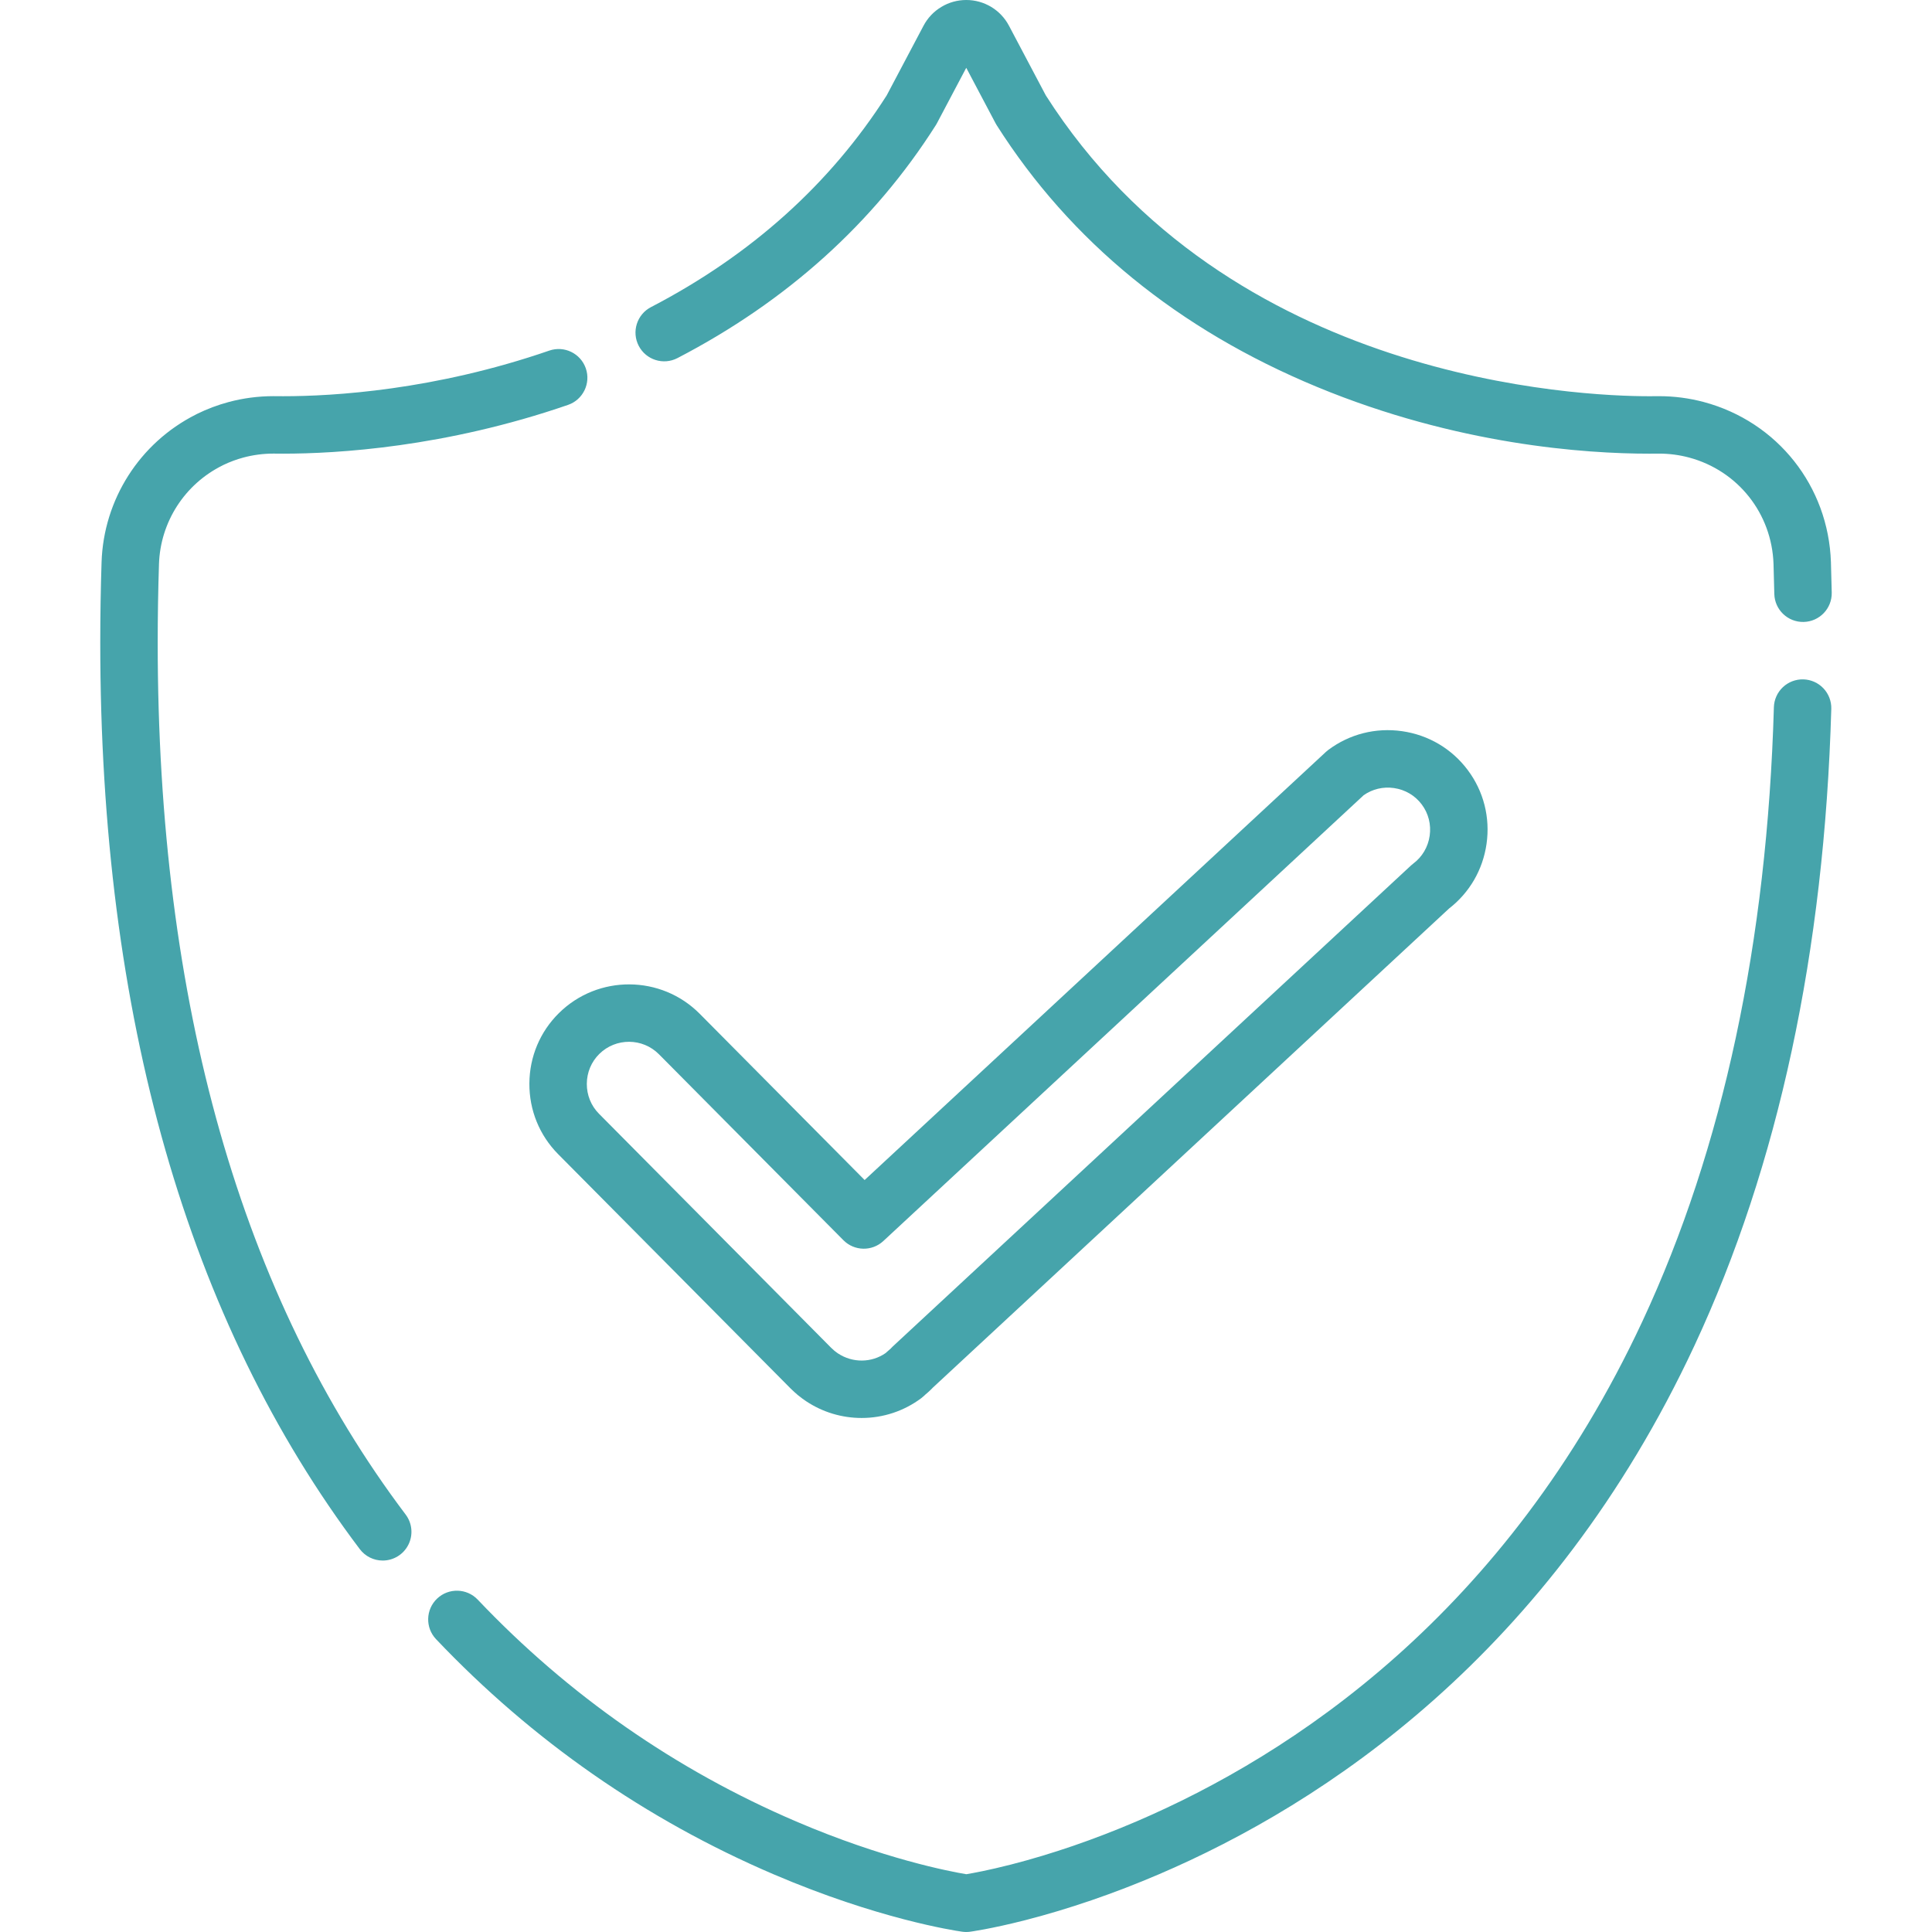 <svg version="1.1" xmlns="http://www.w3.org/2000/svg" xmlns:xlink="http://www.w3.org/1999/xlink" width="512" height="512" viewBox="0,0,256,256"><g fill="#46a4ab" fill-rule="nonzero" stroke="none" stroke-width="1" stroke-linecap="butt" stroke-linejoin="miter" stroke-miterlimit="10" stroke-dasharray="" stroke-dashoffset="0" font-family="none" font-weight="none" font-size="none" text-anchor="none" style="mix-blend-mode: normal"><g transform="translate(-0,0) scale(0.5,0.5)"><g><path d="M485.216,148.998c-0.66,-20.16 -14.183,-37.218 -33.657,-42.448c-3.875,-1.036 -7.868,-1.56 -11.879,-1.56l-0.534,0.003c-0.684,0.008 -1.376,0.012 -2.075,0.012c-18.235,0 -111.556,-3.846 -159.922,-79.726l-9.745,-18.43c-2.209,-4.218 -6.581,-6.857 -11.342,-6.849c-2.344,0 -4.63,0.639 -6.616,1.848c-1.997,1.199 -3.626,2.923 -4.709,4.985l-9.752,18.444c-14.97,23.481 -35.985,42.357 -62.469,56.111c-3.731,1.937 -5.184,6.532 -3.247,10.263c1.937,3.731 6.532,5.184 10.263,3.247c28.991,-15.056 52.027,-35.82 68.464,-61.714c0.108,-0.17 0.209,-0.345 0.303,-0.523l7.767,-14.692l7.767,14.692c0.094,0.178 0.195,0.352 0.303,0.523c19.539,30.781 48.098,54.112 84.883,69.35c37.16,15.393 71.117,17.692 88.051,17.692c0.763,0 1.518,-0.004 2.273,-0.014l0.337,-0.001c2.685,0 5.359,0.351 7.938,1.04c12.951,3.479 21.947,14.828 22.385,28.239c0.085,2.646 0.154,5.27 0.207,7.876c0.085,4.203 3.561,7.541 7.763,7.455c4.203,-0.085 7.541,-3.561 7.455,-7.763c-0.055,-2.687 -0.126,-5.374 -0.213,-8.06zM155.248,97.623c-1.373,-3.972 -5.703,-6.081 -9.677,-4.713c-30.49,10.521 -57.263,12.092 -70.508,12.092c-0.698,0 -1.391,-0.004 -2.067,-0.012l-0.543,-0.004c-4.017,0 -8.013,0.526 -11.871,1.559c-2.888,0.775 -5.693,1.83 -8.376,3.15c-0.13,0.064 -0.259,0.132 -0.385,0.203c-14.824,7.502 -24.374,22.495 -24.905,39.101c-0.229,7.077 -0.344,14.158 -0.346,21.239c-0.001,98.978 23.14,179.826 68.779,240.298c1.439,1.908 3.691,3.029 6.081,3.025c2.886,-0.002 5.522,-1.637 6.808,-4.22c1.286,-2.584 1,-5.672 -0.739,-7.976c-43.6,-57.768 -65.707,-135.531 -65.706,-231.126c0,-6.794 0.114,-13.776 0.338,-20.748c0.36,-11.149 6.804,-21.164 16.815,-26.137c0.089,-0.044 0.177,-0.089 0.264,-0.137c1.703,-0.818 3.478,-1.476 5.302,-1.967c2.59,-0.693 5.261,-1.043 7.942,-1.042l0.345,0.002c0.747,0.01 1.501,0.014 2.264,0.014c14.199,0 42.884,-1.678 75.474,-12.924c3.973,-1.372 6.081,-5.704 4.711,-9.677zM477.923,180.042c-2.018,-0.06 -3.978,0.685 -5.446,2.072c-1.468,1.386 -2.324,3.3 -2.38,5.318c-1.785,62.22 -13.498,116.95 -34.813,162.67c-36.187,77.628 -92.93,114.965 -134.158,132.617c-11.157,4.775 -22.328,8.612 -33.199,11.403c-5.982,1.528 -10.109,2.279 -11.846,2.566c-4.377,-0.731 -21.977,-4.08 -45.075,-13.971c-31.957,-13.679 -60.354,-33.462 -84.405,-58.795c-2.895,-3.047 -7.711,-3.172 -10.76,-0.279c-3.048,2.895 -3.173,7.712 -0.28,10.761c25.485,26.844 55.582,47.808 89.453,62.307c27.541,11.793 47.737,14.894 49.944,15.208c0.67,0.098 1.351,0.106 2.023,0.025c0.051,-0.007 5.486,-0.719 14.721,-3.077c11.629,-2.987 23.544,-7.077 35.412,-12.156c43.668,-18.696 103.746,-58.193 141.964,-140.178c22.197,-47.612 34.387,-104.359 36.233,-168.666c0.058,-2.017 -0.687,-3.975 -2.073,-5.443c-1.386,-1.468 -3.298,-2.324 -5.315,-2.382z"></path><path d="M388.966,204.065c-4.216,-5.632 -10.393,-9.286 -17.391,-10.293c-6.998,-1.004 -13.954,0.764 -19.586,4.98c-0.214,0.16 -0.419,0.332 -0.615,0.515l-122.239,113.452l-43.673,-44.025c-10.244,-10.353 -27.002,-10.441 -37.357,-0.199c-5.001,4.948 -7.775,11.567 -7.814,18.638c-0.039,7.071 2.666,13.719 7.621,18.727l61.542,62.037c0.142,0.145 0.287,0.282 0.439,0.418c0.494,0.482 0.976,0.917 1.497,1.354l0.26,0.208c0.628,0.51 1.279,0.99 1.95,1.441l0.089,0.058c4.343,2.875 9.438,4.406 14.646,4.402c5.691,0.008 11.232,-1.829 15.792,-5.234c0.215,-0.16 0.422,-0.333 0.618,-0.517l0.453,-0.42c0.568,-0.47 1.116,-0.965 1.641,-1.483c0.116,-0.115 0.227,-0.232 0.339,-0.355l136.822,-126.989c5.435,-4.207 8.962,-10.274 9.946,-17.129c1.005,-6.998 -0.763,-13.955 -4.98,-19.586zM378.878,221.488c-0.427,2.974 -1.972,5.592 -4.348,7.371c-0.214,0.16 -0.42,0.332 -0.616,0.515l-137.335,127.465c-0.195,0.184 -0.382,0.376 -0.561,0.576c-0.187,0.178 -0.406,0.369 -0.667,0.583c-0.12,0.098 -0.237,0.2 -0.351,0.306l-0.278,0.259c-3.736,2.617 -8.767,2.677 -12.648,0.106l-0.089,-0.058c-0.255,-0.175 -0.503,-0.36 -0.743,-0.556l-0.119,-0.092c-0.231,-0.195 -0.454,-0.4 -0.669,-0.613c-0.095,-0.094 -0.193,-0.186 -0.293,-0.275l-61.434,-61.929c-2.088,-2.111 -3.23,-4.927 -3.214,-7.932c0.016,-3.005 1.187,-5.809 3.298,-7.897c4.387,-4.343 11.488,-4.305 15.837,0.091l48.865,49.259c2.891,2.915 7.573,3.011 10.581,0.218l127.302,-118.153c2.326,-1.63 5.157,-2.301 8.014,-1.892c2.974,0.427 5.592,1.972 7.372,4.348c1.778,2.379 2.523,5.325 2.096,8.3z"></path></g></g></g></svg>
